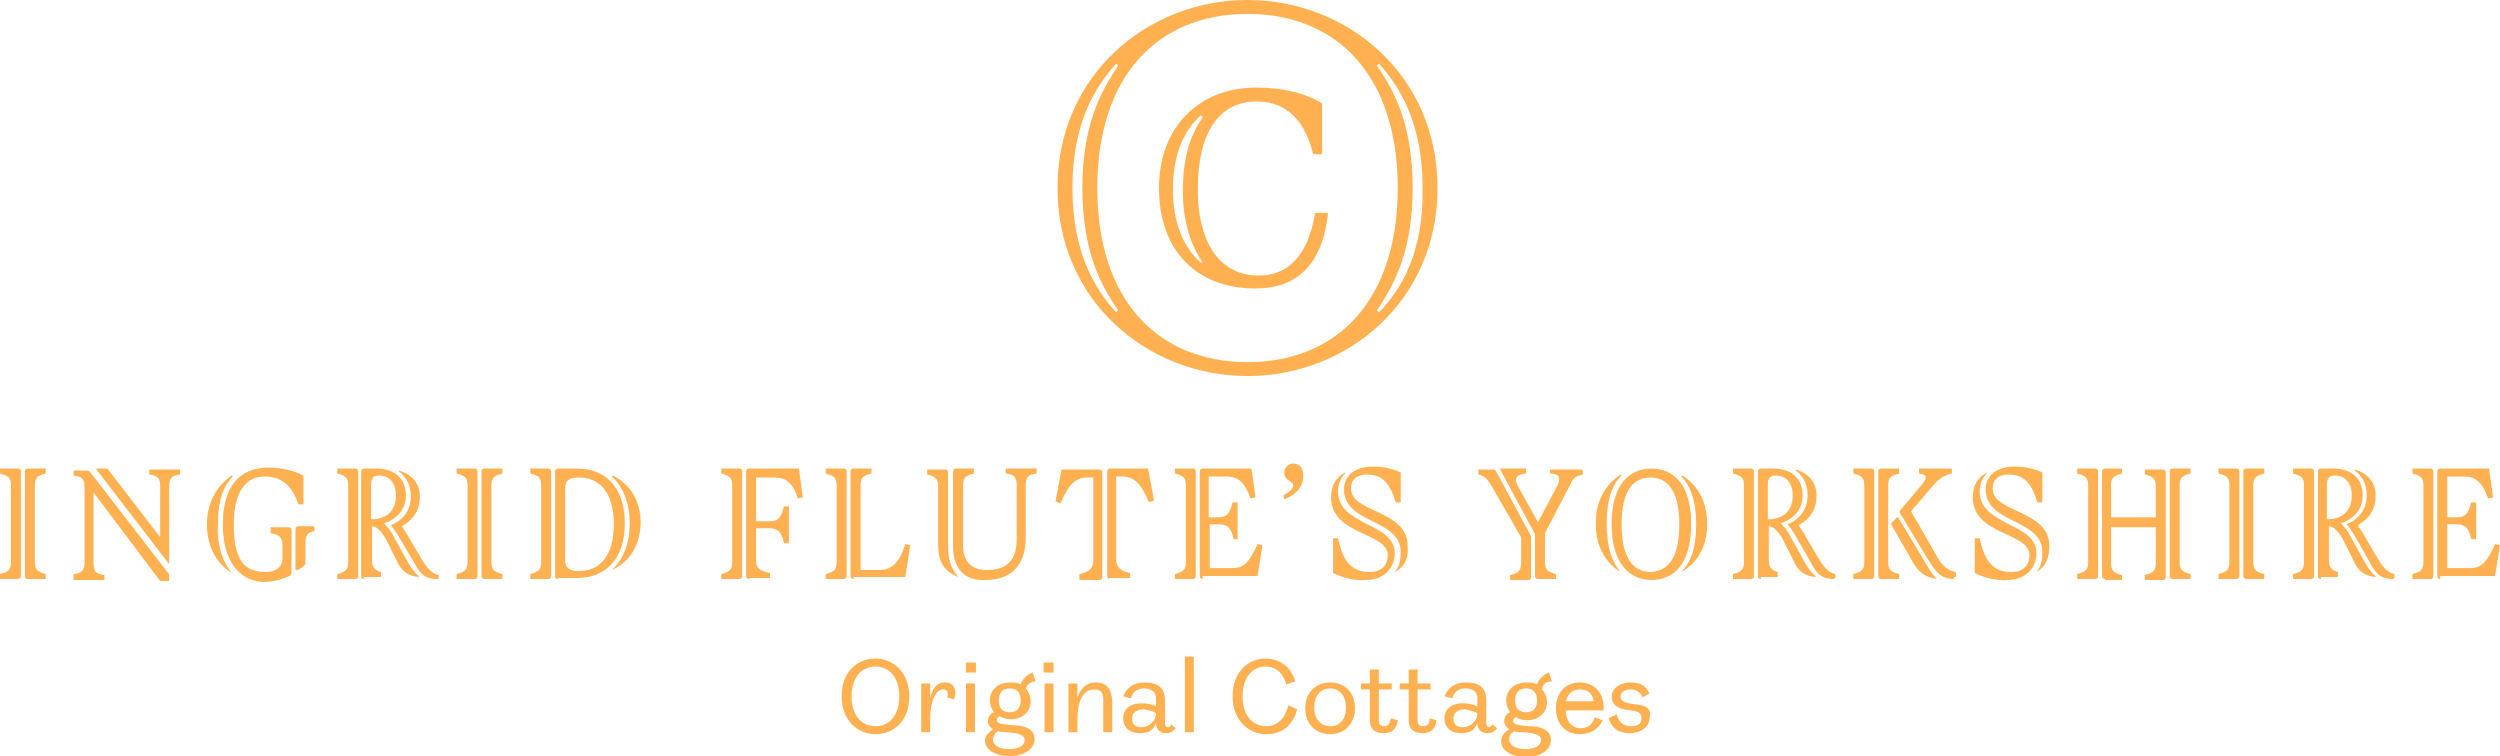 <?xml version="1.0" encoding="utf-8"?>
<!-- Generator: Adobe Illustrator 25.3.0, SVG Export Plug-In . SVG Version: 6.00 Build 0)  -->
<svg version="1.1"
	 id="svg2" xmlns:cc="http://creativecommons.org/ns#" xmlns:dc="http://purl.org/dc/elements/1.1/" xmlns:rdf="http://www.w3.org/1999/02/22-rdf-syntax-ns#" xmlns:svg="http://www.w3.org/2000/svg"
	 xmlns="http://www.w3.org/2000/svg" xmlns:xlink="http://www.w3.org/1999/xlink" x="0px" y="0px" viewBox="0 0 251.3 76"
	 style="enable-background:new 0 0 251.3 76;" xml:space="preserve">
<style type="text/css">
	.st0{fill:#FFB151;}
</style>
<path class="st0" d="M0,58.2v-0.5c0.8-0.2,1.1-0.4,1.1-1.2v-7.7c0-0.8-0.3-1-1.1-1.2v-0.5h1.8c0.2,0,0.3,0.1,0.3,0.3v10.5
	c0,0.2-0.1,0.3-0.3,0.3H0z M2.8,58.2c-0.2,0-0.3-0.1-0.3-0.3V47.4c0-0.2,0.1-0.3,0.3-0.3h1.8v0.5c-0.8,0.2-1.1,0.4-1.1,1.2v7.7
	c0,0.8,0.3,1,1.1,1.2v0.5H2.8z M7.4,58.2v-0.5c0.8-0.1,1.1-0.3,1.1-1.2v-7.5c0-0.9-0.3-1.1-1.1-1.2v-0.5h1.4c0.1,0,0.2,0.1,0.3,0.2
	l7.8,10.1c0.1,0.1,0.1,0.2,0.1,0.4v0.4h-0.9l-6.7-8.9v7.1c0,0.9,0.3,1.1,1.1,1.2v0.5H7.4z M17,56.7l-7.3-9.5l0-0.1h1.1l5.3,6.9v-5.1
	c0-0.9-0.3-1.1-1.1-1.2v-0.5h3.1v0.5c-0.8,0.1-1.1,0.3-1.1,1.2L17,56.7L17,56.7z M23.3,57.6c-1.3-0.8-2.5-2.4-2.5-4.9
	s1.3-4.1,2.5-4.9l0.1,0.1c-0.9,0.9-1.5,2.3-1.5,4.8C21.8,55.1,22.5,56.6,23.3,57.6L23.3,57.6z M22.4,52.7c0-3.7,1.6-5.7,4.6-5.7
	c1.3,0,2.5,0.3,3.5,0.8v2.9h-0.5c-0.7-2.1-1.9-2.8-3.4-2.8c-1.8,0-3.1,1.4-3.1,4.8c0,3.4,0.9,4.8,3.2,4.8c1,0,1.7-0.5,1.7-1.4v-1.3
	c0-0.9-0.5-1.1-1.2-1.2V53h1.8c0.2,0,0.3,0.1,0.3,0.3v4.3c0,0.1-0.1,0.3-0.2,0.3c-0.9,0.4-1.8,0.6-2.6,0.6
	C23.9,58.4,22.4,56.2,22.4,52.7z M29.7,57.3v-4.1c0-0.2,0.1-0.3,0.3-0.3h1.6v0.5c-0.6,0.1-0.9,0.3-0.9,1.2v2.1
	C30.5,57,30.1,57.3,29.7,57.3L29.7,57.3z M33.9,58.2v-0.5c0.8-0.2,1.1-0.4,1.1-1.2v-7.7c0-0.8-0.3-1-1.1-1.2v-0.5h1.8
	c0.2,0,0.3,0.1,0.3,0.3v10.5c0,0.2-0.1,0.3-0.3,0.3H33.9z M36.6,58.2c-0.2,0-0.3-0.1-0.3-0.3V47.4c0-0.2,0.1-0.3,0.3-0.3h1.2
	c2,0,3,1.1,3,2.7c0,1.4-0.9,2.4-2.2,2.8v0c0.4,0.4,0.7,0.8,0.9,1.2l1.5,2.7c0.4,0.7,0.7,1.1,1.1,1.4l0,0.1c-1.2-0.1-1.8-0.7-2.2-1.6
	l-1.1-2.2c-0.4-0.7-0.9-1.3-1.4-1.3h0v3.4c0,0.8,0.3,1,0.9,1.2v0.5H36.6z M37.3,52.2L37.3,52.2c1.4,0,2.5-0.7,2.5-2.4
	c0-1.3-0.7-2-1.7-2c-0.6,0-0.8,0.3-0.8,1V52.2z M44,58.2c-1.1,0-1.7-0.3-2.4-1.7L40,53.8c-0.2-0.3-0.4-0.6-0.7-1
	c1.2-0.5,2-1.5,2-2.9c0-1.2-0.5-2-1.2-2.5l0-0.1c1.4,0.4,2.1,1.4,2.1,2.6c0,1.4-0.6,2.3-1.8,3c0.3,0.5,0.6,0.9,0.8,1.3l1.3,2.2
	c0.5,0.8,1,1.3,1.6,1.4v0.4H44z M45.9,58.2v-0.5c0.8-0.2,1.1-0.4,1.1-1.2v-7.7c0-0.8-0.3-1-1.1-1.2v-0.5h1.8c0.2,0,0.3,0.1,0.3,0.3
	v10.5c0,0.2-0.1,0.3-0.3,0.3H45.9z M48.7,58.2c-0.2,0-0.3-0.1-0.3-0.3V47.4c0-0.2,0.1-0.3,0.3-0.3h1.8v0.5c-0.8,0.2-1.1,0.4-1.1,1.2
	v7.7c0,0.8,0.3,1,1.1,1.2v0.5H48.7z M53.3,58.2v-0.5c0.8-0.2,1.1-0.4,1.1-1.2v-7.7c0-0.8-0.3-1-1.1-1.2v-0.5h1.8
	c0.2,0,0.3,0.1,0.3,0.3v10.5c0,0.2-0.1,0.3-0.3,0.3H53.3z M56.1,58.2c-0.2,0-0.3-0.1-0.3-0.3V47.4c0-0.2,0.1-0.3,0.3-0.3H58
	c2.8,0,4.8,1.8,4.8,5.5c0,3.7-2,5.5-4.8,5.5H56.1z M61.7,52.7c0-3.3-1.5-4.7-3.5-4.7c-1,0-1.4,0.3-1.4,1.1v7.1
	c0,0.9,0.4,1.2,1.4,1.2C60.2,57.4,61.7,56,61.7,52.7z M61.5,57.3c1.1-1,1.8-2.6,1.8-4.7c0-2.1-0.7-3.7-1.8-4.7l0.1-0.1
	c1.8,0.9,2.8,2.6,2.8,4.8C64.3,54.9,63.3,56.5,61.5,57.3L61.5,57.3z M72.5,58.2v-0.5c0.8-0.2,1.1-0.4,1.1-1.2v-7.7
	c0-0.8-0.3-1-1.1-1.2v-0.5h1.8c0.2,0,0.3,0.1,0.3,0.3v10.5c0,0.2-0.1,0.3-0.3,0.3H72.5z M75.3,58.2c-0.2,0-0.3-0.1-0.3-0.3V47.4
	c0-0.2,0.1-0.3,0.3-0.3h5l0.4,2.9l-0.5,0.1C79.7,48.5,79,48,77.8,48H76v4.4h1.3c0.9,0,1.2-0.3,1.5-1.5h0.5v3.7h-0.5
	c-0.2-1.1-0.6-1.5-1.5-1.5H76v3.3c0,0.8,0.5,1,1.4,1.2v0.5H75.3z M83,58.2v-0.5c0.8-0.2,1.1-0.4,1.1-1.2v-7.7c0-0.8-0.3-1-1.1-1.2
	v-0.5h1.8c0.2,0,0.3,0.1,0.3,0.3v10.5c0,0.2-0.1,0.3-0.3,0.3H83z M85.8,58.2c-0.2,0-0.3-0.1-0.3-0.3V47.4c0-0.2,0.1-0.3,0.3-0.3h1.8
	v0.5c-0.8,0.2-1.1,0.4-1.1,1.2v8.5h1.9c1.2,0,2-0.7,2.6-2.6l0.5,0.1l-0.5,3.2H85.8z M96.3,58c-1.5-0.6-2-1.7-2-3.2v-5.9
	c0-0.8-0.3-1-1.1-1.2v-0.5H95c0.2,0,0.3,0.1,0.3,0.3v7.5C95.3,56.3,95.6,57.1,96.3,58L96.3,58z M95.8,54.9v-7.5
	c0-0.2,0.1-0.3,0.3-0.3h1.8v0.5c-0.8,0.2-1.1,0.4-1.1,1.2v6c0,1.8,1,2.5,2.4,2.5c2.1,0,3-1.1,3-3.1v-5.4c0-0.9-0.3-1.1-1.1-1.2v-0.5
	h3.1v0.5c-0.8,0.1-1.1,0.3-1.1,1.2v5.3c0,2.4-1.2,4.2-4,4.2C97.5,58.4,95.8,57.7,95.8,54.9z M108.5,58.2v-0.5
	c0.9-0.2,1.4-0.5,1.4-1.4V48h-0.6c-1.2,0-1.9,0.7-2.7,2.6l-0.5-0.2l0.6-3.2h3.8c0.2,0,0.3,0.1,0.3,0.3v10.5c0,0.2-0.1,0.3-0.3,0.3
	H108.5z M111.5,58.2c-0.1,0-0.2-0.1-0.2-0.3V47.4c0-0.2,0.1-0.3,0.3-0.3h3.8l0.6,3.2l-0.5,0.2c-0.8-1.9-1.5-2.6-2.7-2.6h-0.6v8.3
	c0,0.9,0.5,1.2,1.4,1.4v0.5H111.5z M118.1,58.2v-0.5c0.8-0.2,1.1-0.4,1.1-1.2v-7.7c0-0.8-0.3-1-1.1-1.2v-0.5h1.8
	c0.2,0,0.3,0.1,0.3,0.3v10.5c0,0.2-0.1,0.3-0.3,0.3H118.1z M120.9,58.2c-0.2,0-0.3-0.1-0.3-0.3V47.4c0-0.2,0.1-0.3,0.3-0.3h4.9
	l0.4,2.9l-0.5,0.1c-0.6-1.7-1.3-2.2-2.4-2.2h-1.8v4.1h0.9c0.9,0,1.2-0.3,1.5-1.5h0.5v3.7H124c-0.2-1.1-0.6-1.5-1.5-1.5h-0.9v4.4h2.4
	c1.1,0,1.7-0.8,2.4-2.4l0.5,0.1l-0.5,3.1H120.9z M129,49.8c0.7-0.4,1-0.7,1-1c0-0.5-0.9-0.4-0.9-1.3c0-0.5,0.4-0.9,0.9-0.9
	c0.6,0,1,0.4,1,1.2c0,1-0.5,1.8-1.9,2.4L129,49.8z M134,57.6v-3.5h0.5c0.5,2.4,1.4,3.4,3.2,3.4c1.1,0,1.8-0.6,1.8-1.7
	c0-2.3-5.7-2-5.7-5.8c0-1.2,0.5-2,1.4-2.5l0,0.1c-0.4,0.4-0.7,1-0.7,1.8c0,3.5,5.7,3.1,5.7,6.2c0,1.4-1,2.7-2.9,2.7
	C136.3,58.4,135,58.1,134,57.6z M140.2,57.5c0.5-0.6,0.6-1.3,0.6-2c0-3.4-5.7-2.8-5.7-6.3c0-1.4,1.1-2.3,2.9-2.3c1,0,2,0.2,2.8,0.6
	v3h-0.5c-0.6-2-1.4-2.8-2.9-2.8c-1,0-1.6,0.5-1.6,1.4c0,2.5,5.7,2.1,5.7,5.8C141.6,56.1,141.2,57,140.2,57.5L140.2,57.5z
	 M150.1,47.2c0.1,0,0.2,0,0.3,0.2l3.5,6.5v4.1c0,0.2-0.1,0.3-0.3,0.3h-1.8v-0.5c0.8-0.2,1.1-0.4,1.1-1.2V54l-3-5.2
	c-0.4-0.7-0.8-1-1.3-1.1v-0.5H150.1z M155.9,47.2h3.2v0.5c-0.5,0.1-1,0.3-1.2,0.9l-2.6,5v2.9c0,0.8,0.3,1,1.1,1.2v0.5h-1.8
	c-0.2,0-0.3-0.1-0.3-0.3v-4.2l-3.5-6.5l0-0.1h2.6v0.5c-0.9,0.1-1.3,0.4-0.8,1.3l2,3.6l2-3.8c0.3-0.7,0.1-1.1-0.8-1.1V47.2z
	 M162.9,57.5c-1.3-0.8-2.5-2.3-2.5-4.9s1.3-4.1,2.5-4.9l0.1,0.1c-0.9,0.9-1.5,2.3-1.5,4.8C161.5,55.1,162.1,56.6,162.9,57.5
	L162.9,57.5z M162,52.7c0-3.9,1.7-5.6,4-5.6s4,1.7,4,5.6c0,3.9-1.7,5.6-4,5.6S162,56.5,162,52.7z M168.8,52.7c0-3.4-1.2-4.7-2.9-4.7
	c-1.7,0-2.9,1.3-2.9,4.7c0,3.4,1.2,4.8,2.9,4.8C167.7,57.4,168.8,56.1,168.8,52.7z M169,57.5c0.9-0.9,1.5-2.3,1.5-4.8
	c0-2.4-0.6-3.9-1.5-4.8l0.1-0.1c1.3,0.8,2.5,2.3,2.5,4.9S170.3,56.8,169,57.5L169,57.5z M174.2,58.2v-0.5c0.8-0.2,1.1-0.4,1.1-1.2
	v-7.7c0-0.8-0.3-1-1.1-1.2v-0.5h1.8c0.2,0,0.3,0.1,0.3,0.3v10.5c0,0.2-0.1,0.3-0.3,0.3H174.2z M177,58.2c-0.2,0-0.3-0.1-0.3-0.3
	V47.4c0-0.2,0.1-0.3,0.3-0.3h1.2c2,0,3,1.1,3,2.7c0,1.4-0.9,2.4-2.2,2.8v0c0.4,0.4,0.7,0.8,0.9,1.2l1.5,2.7c0.4,0.7,0.7,1.1,1.1,1.4
	l0,0.1c-1.2-0.1-1.8-0.7-2.2-1.6l-1.1-2.2c-0.4-0.7-0.9-1.3-1.4-1.3h0v3.4c0,0.8,0.3,1,0.9,1.2v0.5H177z M177.7,52.2L177.7,52.2
	c1.4,0,2.5-0.7,2.5-2.4c0-1.3-0.7-2-1.7-2c-0.6,0-0.8,0.3-0.8,1V52.2z M184.4,58.2c-1.1,0-1.7-0.3-2.4-1.7l-1.6-2.8
	c-0.2-0.3-0.4-0.6-0.7-1c1.2-0.5,2-1.5,2-2.9c0-1.2-0.5-2-1.2-2.5l0-0.1c1.4,0.4,2.1,1.4,2.1,2.6c0,1.4-0.6,2.3-1.8,3
	c0.3,0.5,0.6,0.9,0.8,1.3l1.3,2.2c0.5,0.8,1,1.3,1.6,1.4v0.4H184.4z M186.3,58.2v-0.5c0.8-0.2,1.1-0.4,1.1-1.2v-7.7
	c0-0.8-0.3-1-1.1-1.2v-0.5h1.8c0.2,0,0.3,0.1,0.3,0.3v10.5c0,0.2-0.1,0.3-0.3,0.3H186.3z M189.1,58.2c-0.2,0-0.3-0.1-0.3-0.3V47.4
	c0-0.2,0.1-0.3,0.3-0.3h1.8v0.5c-0.8,0.2-1.1,0.4-1.1,1.2v7.7c0,0.8,0.3,1,1.1,1.2v0.5H189.1z M194.7,58.2c-1.3-0.2-1.9-0.7-2.6-2
	l-2-3.5v-0.1l0.6-0.6l0.1,0l2.7,4.5C193.9,57.2,194.2,57.7,194.7,58.2L194.7,58.2z M196.4,58.2c-1.1,0-1.7-0.5-2.5-1.8l-2.9-4.8
	c-0.1-0.1,0-0.2,0-0.3l2.2-2.6c0.5-0.6,0.6-1-0.3-1.1v-0.5h3.3v0.5c-0.6,0.1-1.3,0.5-1.8,1.1l-2.3,2.7l2.7,4.7
	c0.6,1,1.2,1.3,1.8,1.4v0.5H196.4z M198.5,57.6v-3.5h0.5c0.5,2.4,1.4,3.4,3.2,3.4c1.1,0,1.8-0.6,1.8-1.7c0-2.3-5.7-2-5.7-5.8
	c0-1.2,0.5-2,1.4-2.5l0,0.1c-0.4,0.4-0.7,1-0.7,1.8c0,3.5,5.7,3.1,5.7,6.2c0,1.4-1,2.7-2.9,2.7C200.8,58.4,199.5,58.1,198.5,57.6z
	 M204.7,57.5c0.5-0.6,0.6-1.3,0.6-2c0-3.4-5.7-2.8-5.7-6.3c0-1.4,1.1-2.3,2.9-2.3c1,0,2,0.2,2.8,0.6v3h-0.5c-0.6-2-1.4-2.8-2.9-2.8
	c-1,0-1.6,0.5-1.6,1.4c0,2.5,5.7,2.1,5.7,5.8C206,56.1,205.6,57,204.7,57.5L204.7,57.5z M208.8,58.2v-0.5c0.8-0.2,1.1-0.4,1.1-1.2
	v-7.7c0-0.8-0.3-1-1.1-1.2v-0.5h1.8c0.2,0,0.3,0.1,0.3,0.3v10.5c0,0.2-0.1,0.3-0.3,0.3H208.8z M211.6,58.2c-0.2,0-0.3-0.1-0.3-0.3
	V47.4c0-0.2,0.2-0.3,0.3-0.3h1.7v0.5c-0.8,0.2-1.1,0.4-1.1,1.2V52h4.5v-3.1c0-0.8-0.3-1-1.1-1.2v-0.5h1.8c0.2,0,0.3,0.1,0.3,0.3
	v10.5c0,0.2-0.1,0.3-0.3,0.3h-1.8v-0.5c0.8-0.2,1.1-0.4,1.1-1.2v-3.6h-4.5v3.6c0,0.8,0.3,1,1.1,1.2v0.5H211.6z M218.4,58.2
	c-0.2,0-0.3-0.1-0.3-0.3V47.4c0-0.2,0.1-0.3,0.3-0.3h1.8v0.5c-0.8,0.2-1.1,0.4-1.1,1.2v7.7c0,0.8,0.3,1,1.1,1.2v0.5H218.4z
	 M223,58.2v-0.5c0.8-0.2,1.1-0.4,1.1-1.2v-7.7c0-0.8-0.3-1-1.1-1.2v-0.5h1.8c0.2,0,0.3,0.1,0.3,0.3v10.5c0,0.2-0.1,0.3-0.3,0.3H223z
	 M225.8,58.2c-0.2,0-0.3-0.1-0.3-0.3V47.4c0-0.2,0.1-0.3,0.3-0.3h1.8v0.5c-0.8,0.2-1.1,0.4-1.1,1.2v7.7c0,0.8,0.3,1,1.1,1.2v0.5
	H225.8z M230.5,58.2v-0.5c0.8-0.2,1.1-0.4,1.1-1.2v-7.7c0-0.8-0.3-1-1.1-1.2v-0.5h1.8c0.2,0,0.3,0.1,0.3,0.3v10.5
	c0,0.2-0.1,0.3-0.3,0.3H230.5z M233.3,58.2c-0.2,0-0.3-0.1-0.3-0.3V47.4c0-0.2,0.1-0.3,0.3-0.3h1.2c2,0,3,1.1,3,2.7
	c0,1.4-0.9,2.4-2.2,2.8v0c0.4,0.4,0.7,0.8,0.9,1.2l1.5,2.7c0.4,0.7,0.7,1.1,1.1,1.4l0,0.1c-1.2-0.1-1.8-0.7-2.2-1.6l-1.1-2.2
	c-0.4-0.7-0.9-1.3-1.4-1.3h0v3.4c0,0.8,0.3,1,0.9,1.2v0.5H233.3z M233.9,52.2L233.9,52.2c1.4,0,2.5-0.7,2.5-2.4c0-1.3-0.7-2-1.7-2
	c-0.6,0-0.8,0.3-0.8,1V52.2z M240.6,58.2c-1.1,0-1.7-0.3-2.4-1.7l-1.6-2.8c-0.2-0.3-0.4-0.6-0.7-1c1.2-0.5,2-1.5,2-2.9
	c0-1.2-0.5-2-1.2-2.5l0-0.1c1.4,0.4,2.1,1.4,2.1,2.6c0,1.4-0.6,2.3-1.8,3c0.3,0.5,0.6,0.9,0.8,1.3l1.3,2.2c0.5,0.8,1,1.3,1.6,1.4
	v0.4H240.6z M242.5,58.2v-0.5c0.8-0.2,1.1-0.4,1.1-1.2v-7.7c0-0.8-0.3-1-1.1-1.2v-0.5h1.8c0.2,0,0.3,0.1,0.3,0.3v10.5
	c0,0.2-0.1,0.3-0.3,0.3H242.5z M245.3,58.2c-0.2,0-0.3-0.1-0.3-0.3V47.4c0-0.2,0.1-0.3,0.3-0.3h4.9l0.4,2.9l-0.5,0.1
	c-0.6-1.7-1.3-2.2-2.4-2.2H246v4.1h0.9c0.9,0,1.2-0.3,1.5-1.5h0.5v3.7h-0.5c-0.2-1.1-0.6-1.5-1.5-1.5H246v4.4h2.4
	c1.1,0,1.7-0.8,2.4-2.4l0.5,0.1l-0.5,3.1H245.3z M88,66.2c-1.8,0-3.4,1.3-3.4,3.8c0,2.4,1.6,3.8,3.4,3.8c1.8,0,3.4-1.3,3.4-3.8
	C91.4,67.6,89.8,66.2,88,66.2z M88,73c-1.4,0-2.4-1.1-2.4-3c0-1.9,1-3,2.4-3c1.4,0,2.4,1.1,2.4,3C90.4,71.9,89.4,73,88,73z M95,68.6
	c-1,0-1.3,0.8-1.5,1.6v-1.5h-0.9v4.9h0.9v-1.3c0-1.9,0.6-3,1.3-3c0.4,0,0.6,0.3,0.4,0.8l0.7,0.2C96.2,69.5,96,68.6,95,68.6z
	 M97.1,67.6h1v-1h-1V67.6z M97.1,73.6H98v-4.9h-0.9V73.6z M104.1,68.5l-0.3-0.9c-0.5,0.2-1,0.6-1.2,1.2c-0.3-0.2-0.7-0.2-1.1-0.2
	c-1.1,0-2,0.7-2,1.8c0,0.5,0.2,0.9,0.4,1.2c-0.3,0.1-0.6,0.4-0.6,0.9c0,0.3,0.2,0.6,0.5,0.8C99.4,73.6,99,74,99,74.4
	c0,1,1.1,1.6,2.5,1.6c1.4,0,2.5-0.7,2.5-1.7c0-0.9-0.8-1.4-2.2-1.4c-1.2-0.1-1.6-0.2-1.6-0.5c0-0.2,0.1-0.3,0.3-0.4
	c0.3,0.2,0.7,0.3,1.1,0.3c1.1,0,2-0.7,2-1.8c0-0.5-0.2-1-0.5-1.3C103.3,68.7,103.7,68.5,104.1,68.5z M100.3,73.5
	c0.3,0.1,0.6,0.1,0.9,0.1c1.3,0.1,1.8,0.3,1.8,0.8c0,0.5-0.5,0.9-1.6,0.9c-1,0-1.6-0.4-1.6-1C99.9,73.9,100,73.7,100.3,73.5z
	 M101.5,71.6c-0.7,0-1.1-0.4-1.1-1.2s0.4-1.2,1.1-1.2c0.7,0,1.1,0.4,1.1,1.2S102.2,71.6,101.5,71.6z M104.9,67.6h1v-1h-1V67.6z
	 M105,73.6h0.9v-4.9H105V73.6z M110.1,68.6c-1,0-1.6,0.8-1.8,1.6v-1.5h-0.9v4.9h0.9v-1.3c0-1.9,0.6-3,1.7-3c0.6,0,0.9,0.3,0.9,1v3.3
	h0.9v-3.2C111.7,69.3,111.3,68.6,110.1,68.6z M117.4,73.1c-0.2,0-0.3-0.2-0.3-0.4v-2.3c0-1.2-0.6-1.8-2.1-1.8
	c-1.1,0-1.8,0.6-2.1,1.4l0.8,0.2c0.1-0.6,0.6-1,1.3-1c0.8,0,1.2,0.4,1.2,1V71c-0.4-0.2-0.8-0.3-1.5-0.3c-1.1,0-1.8,0.6-1.8,1.5
	c0,0.9,0.6,1.5,1.7,1.5c0.9,0,1.3-0.3,1.6-1c0,0.6,0.4,1,1,1c0.5,0,0.7-0.2,1-0.5l-0.5-0.4C117.7,73,117.6,73.1,117.4,73.1z
	 M116.2,71.7c0,0.8-0.7,1.4-1.5,1.4c-0.6,0-0.9-0.3-0.9-0.9c0-0.6,0.5-0.9,1.2-0.9C115.5,71.4,116,71.5,116.2,71.7L116.2,71.7z
	 M119.1,73.6h0.9V66h-0.9V73.6z M127.3,73c-1.4,0-2.4-1.1-2.4-3c0-1.9,1-3,2.3-3c1.1,0,1.8,0.7,2.1,1.8l0.9-0.3
	c-0.4-1.4-1.5-2.3-3-2.3c-1.7,0-3.3,1.3-3.3,3.8c0,2.4,1.6,3.8,3.4,3.8c1.8,0,2.7-1.1,3.1-2.5l-0.9-0.4
	C129.2,72.2,128.4,73,127.3,73z M133.7,68.6c-1.4,0-2.5,1-2.5,2.6c0,1.6,1.1,2.6,2.5,2.6c1.4,0,2.5-1,2.5-2.6
	C136.2,69.6,135.2,68.6,133.7,68.6z M133.7,73c-0.9,0-1.6-0.7-1.6-1.9c0-1.1,0.6-1.9,1.6-1.9c0.9,0,1.6,0.7,1.6,1.9
	C135.3,72.3,134.7,73,133.7,73z M139.1,73c-0.3,0-0.5-0.2-0.5-0.6v-3.1h1.3v-0.6h-1.3v-1.4h-0.9v1.4h-0.9v0.6h0.9v3.1
	c0,0.9,0.5,1.3,1.4,1.3c0.9,0,1.3-0.5,1.4-1.3l-0.7-0.2C139.7,72.8,139.5,73,139.1,73z M143,73c-0.3,0-0.5-0.2-0.5-0.6v-3.1h1.3
	v-0.6h-1.3v-1.4h-0.9v1.4h-0.9v0.6h0.9v3.1c0,0.9,0.5,1.3,1.4,1.3c0.9,0,1.3-0.5,1.4-1.3l-0.7-0.2C143.7,72.8,143.5,73,143,73z
	 M149.7,73.1c-0.2,0-0.3-0.2-0.3-0.4v-2.3c0-1.2-0.6-1.8-2.1-1.8c-1.1,0-1.8,0.6-2.1,1.4l0.8,0.2c0.1-0.6,0.6-1,1.3-1
	c0.8,0,1.2,0.4,1.2,1V71c-0.4-0.2-0.8-0.3-1.5-0.3c-1.1,0-1.8,0.6-1.8,1.5c0,0.9,0.6,1.5,1.7,1.5c0.9,0,1.3-0.3,1.6-1
	c0,0.6,0.4,1,1,1c0.5,0,0.7-0.2,1-0.5l-0.5-0.4C149.9,73,149.8,73.1,149.7,73.1z M148.5,71.7c0,0.8-0.7,1.4-1.5,1.4
	c-0.6,0-0.9-0.3-0.9-0.9c0-0.6,0.5-0.9,1.2-0.9C147.7,71.4,148.2,71.5,148.5,71.7L148.5,71.7z M156,68.5l-0.3-0.9
	c-0.5,0.2-1,0.6-1.2,1.2c-0.3-0.2-0.7-0.2-1.1-0.2c-1.1,0-2,0.7-2,1.8c0,0.5,0.2,0.9,0.4,1.2c-0.3,0.1-0.6,0.4-0.6,0.9
	c0,0.3,0.2,0.6,0.5,0.8c-0.5,0.3-0.8,0.7-0.8,1.2c0,1,1.1,1.6,2.5,1.6c1.4,0,2.5-0.7,2.5-1.7c0-0.9-0.8-1.4-2.2-1.4
	c-1.2-0.1-1.6-0.2-1.6-0.5c0-0.2,0.1-0.3,0.3-0.4c0.3,0.2,0.7,0.3,1.1,0.3c1.1,0,2-0.7,2-1.8c0-0.5-0.2-1-0.5-1.3
	C155.1,68.7,155.5,68.5,156,68.5z M152.2,73.5c0.2,0.1,0.6,0.1,0.9,0.1c1.3,0.1,1.8,0.3,1.8,0.8c0,0.5-0.5,0.9-1.6,0.9
	c-1,0-1.6-0.4-1.6-1C151.7,73.9,151.9,73.7,152.2,73.5z M153.4,71.6c-0.7,0-1.1-0.4-1.1-1.2s0.4-1.2,1.1-1.2c0.7,0,1.1,0.4,1.1,1.2
	S154.1,71.6,153.4,71.6z M158.8,68.6c-1.4,0-2.4,1-2.4,2.6c0,1.6,1,2.6,2.4,2.6c1.2,0,1.9-0.6,2.3-1.4l-0.8-0.3
	c-0.2,0.7-0.7,1.1-1.4,1.1c-0.9,0-1.5-0.7-1.5-1.8h3.8C161.3,69.7,160.3,68.6,158.8,68.6z M157.4,70.5c0.2-0.8,0.7-1.2,1.4-1.2
	c0.9,0,1.3,0.5,1.4,1.2H157.4z M164.4,70.8c-1-0.1-1.5-0.3-1.5-0.8c0-0.4,0.4-0.7,1-0.7c0.6,0,1,0.3,1.2,0.8l0.7-0.4
	c-0.4-0.8-0.9-1.1-1.9-1.1c-0.9,0-1.9,0.5-1.9,1.4c0,0.9,0.7,1.3,1.9,1.4c0.7,0.1,1.1,0.2,1.1,0.8s-0.4,0.8-1.1,0.8
	c-0.8,0-1.2-0.5-1.4-1.2l-0.8,0.4c0.3,1,1,1.5,2.1,1.5c1.1,0,2-0.6,2-1.5C166.1,71.2,165.4,70.9,164.4,70.8z M125.4,0
	c-10,0-19.1,7.5-19.1,18.9c0,11.4,9.1,18.9,19.1,18.9c10,0,19.1-7.5,19.1-18.9C144.5,7.5,135.4,0,125.4,0z M112.2,31.4
	c-2.2-2.4-4.4-6.1-4.4-12.5c0-6.4,2.2-10.1,4.4-12.5l0.2,0.2c-1.9,2.8-3.6,6.2-3.6,12.3c0,6.1,1.7,9.6,3.6,12.3L112.2,31.4z
	 M125.4,36.4c-9,0-15.1-6.2-15.1-17.5c0-11.3,6.1-17.5,15.1-17.5c9,0,15.1,6.2,15.1,17.5C140.5,30.2,134.4,36.4,125.4,36.4z
	 M138.6,31.4l-0.2-0.2c1.9-2.8,3.6-6.2,3.6-12.3c0-6.1-1.7-9.6-3.6-12.3l0.2-0.2c2.2,2.4,4.4,6.1,4.4,12.5
	C143.1,25.3,140.9,29.1,138.6,31.4z M126.5,27.7c-3.6,0-6.1-2.9-6.1-8.7c0-5.9,2.3-8.8,5.9-8.8c2.4,0,4.7,1.2,5.7,5.3h0.9v-5.1
	c-1.6-1-3.9-1.6-6.6-1.6c-5.8,0-9.8,4-9.8,10.1c0,6.2,3.7,10.1,9.7,10.1c3.9,0,6.7-2.1,7.3-7.6h-1.3
	C131.4,26.1,129.2,27.7,126.5,27.7z M120.7,26.4c-1.7-1.5-2.8-3.9-2.8-7.4c0-3.6,1.2-6,2.8-7.4l0.2,0.2c-1.3,1.8-2,4.2-2,7.3
	c0,3,0.7,5.4,2,7.3L120.7,26.4z"/>
</svg>
